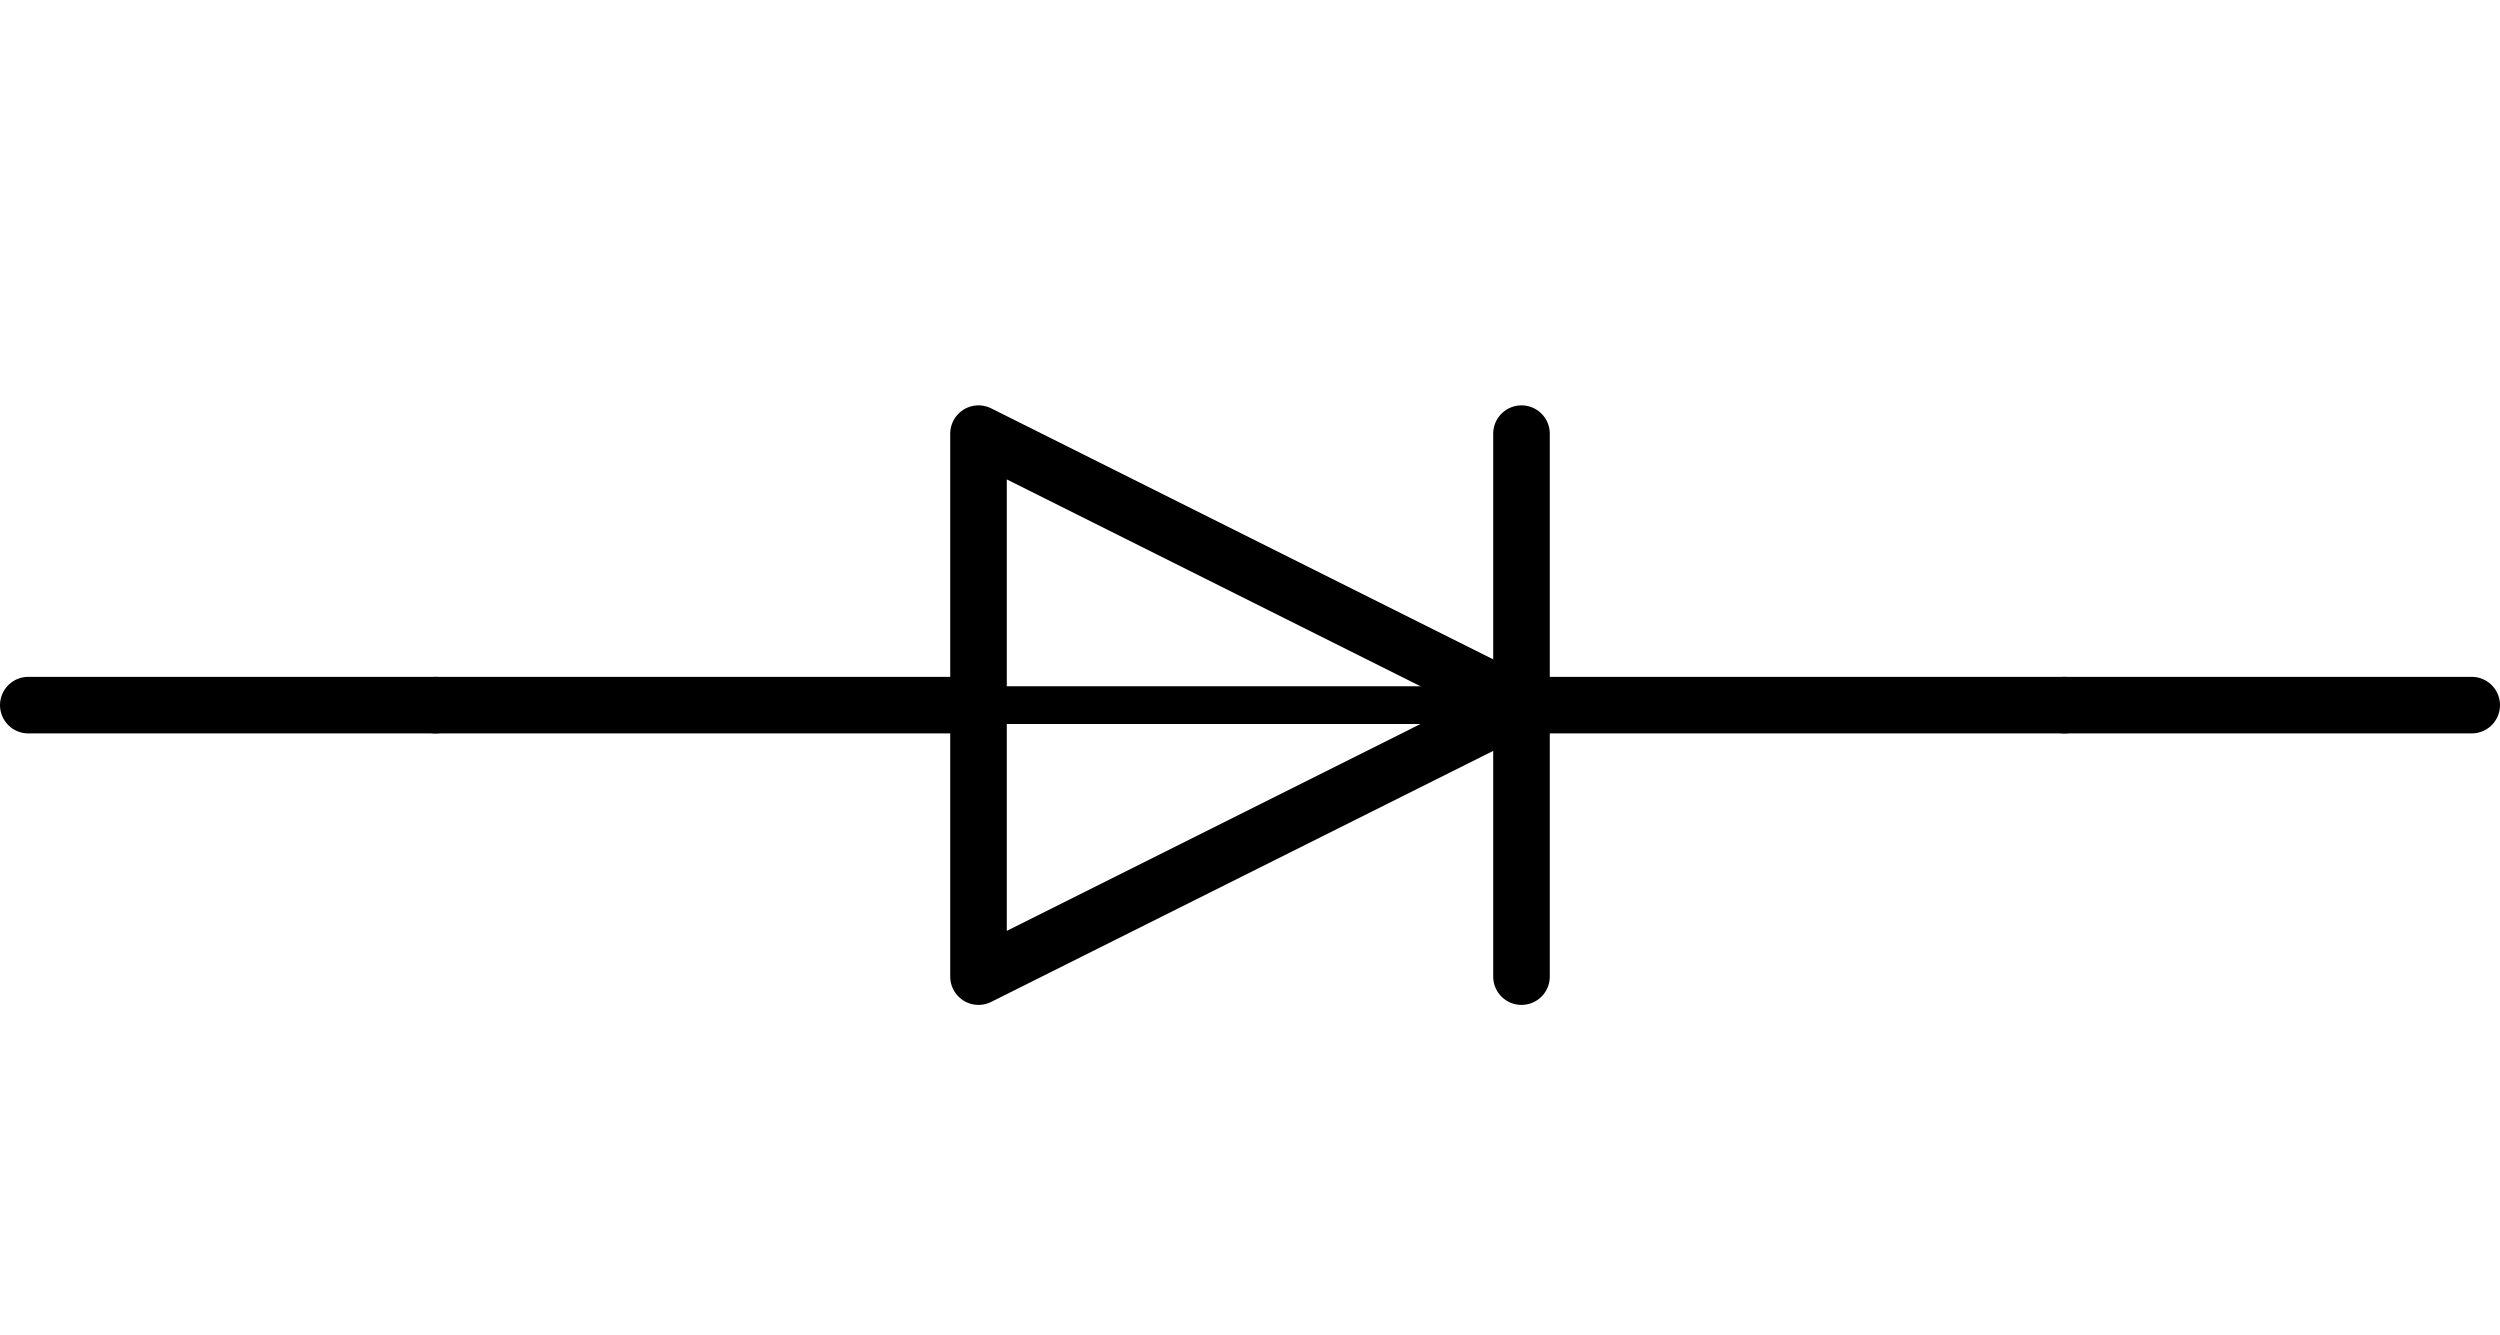 <svg xmlns="http://www.w3.org/2000/svg" width="44.2" height="23.6" viewBox="0 -3 33.15 12.95"  color-interpolation-filters="sRGB" fill="none" fill-rule="evenodd" font-size="12" overflow="visible" stroke-linecap="square" stroke-miterlimit="3"><style>.st2{fill:none;stroke:#000;stroke-linecap:round;stroke-linejoin:round;stroke-width:.75}.st3{fill:#000;fill-opacity:0}.st4{stroke:#000;stroke-linecap:round;stroke-linejoin:round;stroke-width:.75}</style><g id="group14-1" transform="translate(.375 -.375)"><g id="group15-2" transform="translate(5.4)"><g id="shape16-3" transform="translate(7.2 -3.6)"><path d="M7.2 7.95H0h7.2z" stroke="#000" stroke-linecap="round" stroke-linejoin="round" stroke-width=".5"/></g><g id="group17-5" transform="translate(7.2)"><g id="shape18-6" transform="translate(7.2)"><path d="M0 .75v7.2-7.2z" class="st2"/></g><g id="shape19-8"><path d="M0 7.95V.75l7.2 3.6L0 7.95z" class="st2"/></g></g><g id="group20-10" transform="translate(0 -3.6)"><g id="shape21-11"><path d="M7.2 7.95H0h7.2z" class="st3"/><path d="M7.2 7.95H0" class="st4"/></g><g id="shape22-14" transform="translate(14.4)"><path d="M0 7.95h7.2H0z" class="st3"/><path d="M0 7.95h7.2" class="st4"/></g></g></g><g id="group23-17" transform="translate(0 -3.6)"><g id="shape24-18" transform="translate(27)"><path d="M0 7.95h5.4H0z" class="st3"/><path d="M0 7.95h5.4" class="st4"/></g><g id="shape25-21"><path d="M0 7.95h5.4H0z" class="st3"/><path d="M0 7.95h5.4" class="st4"/></g></g></g></svg>